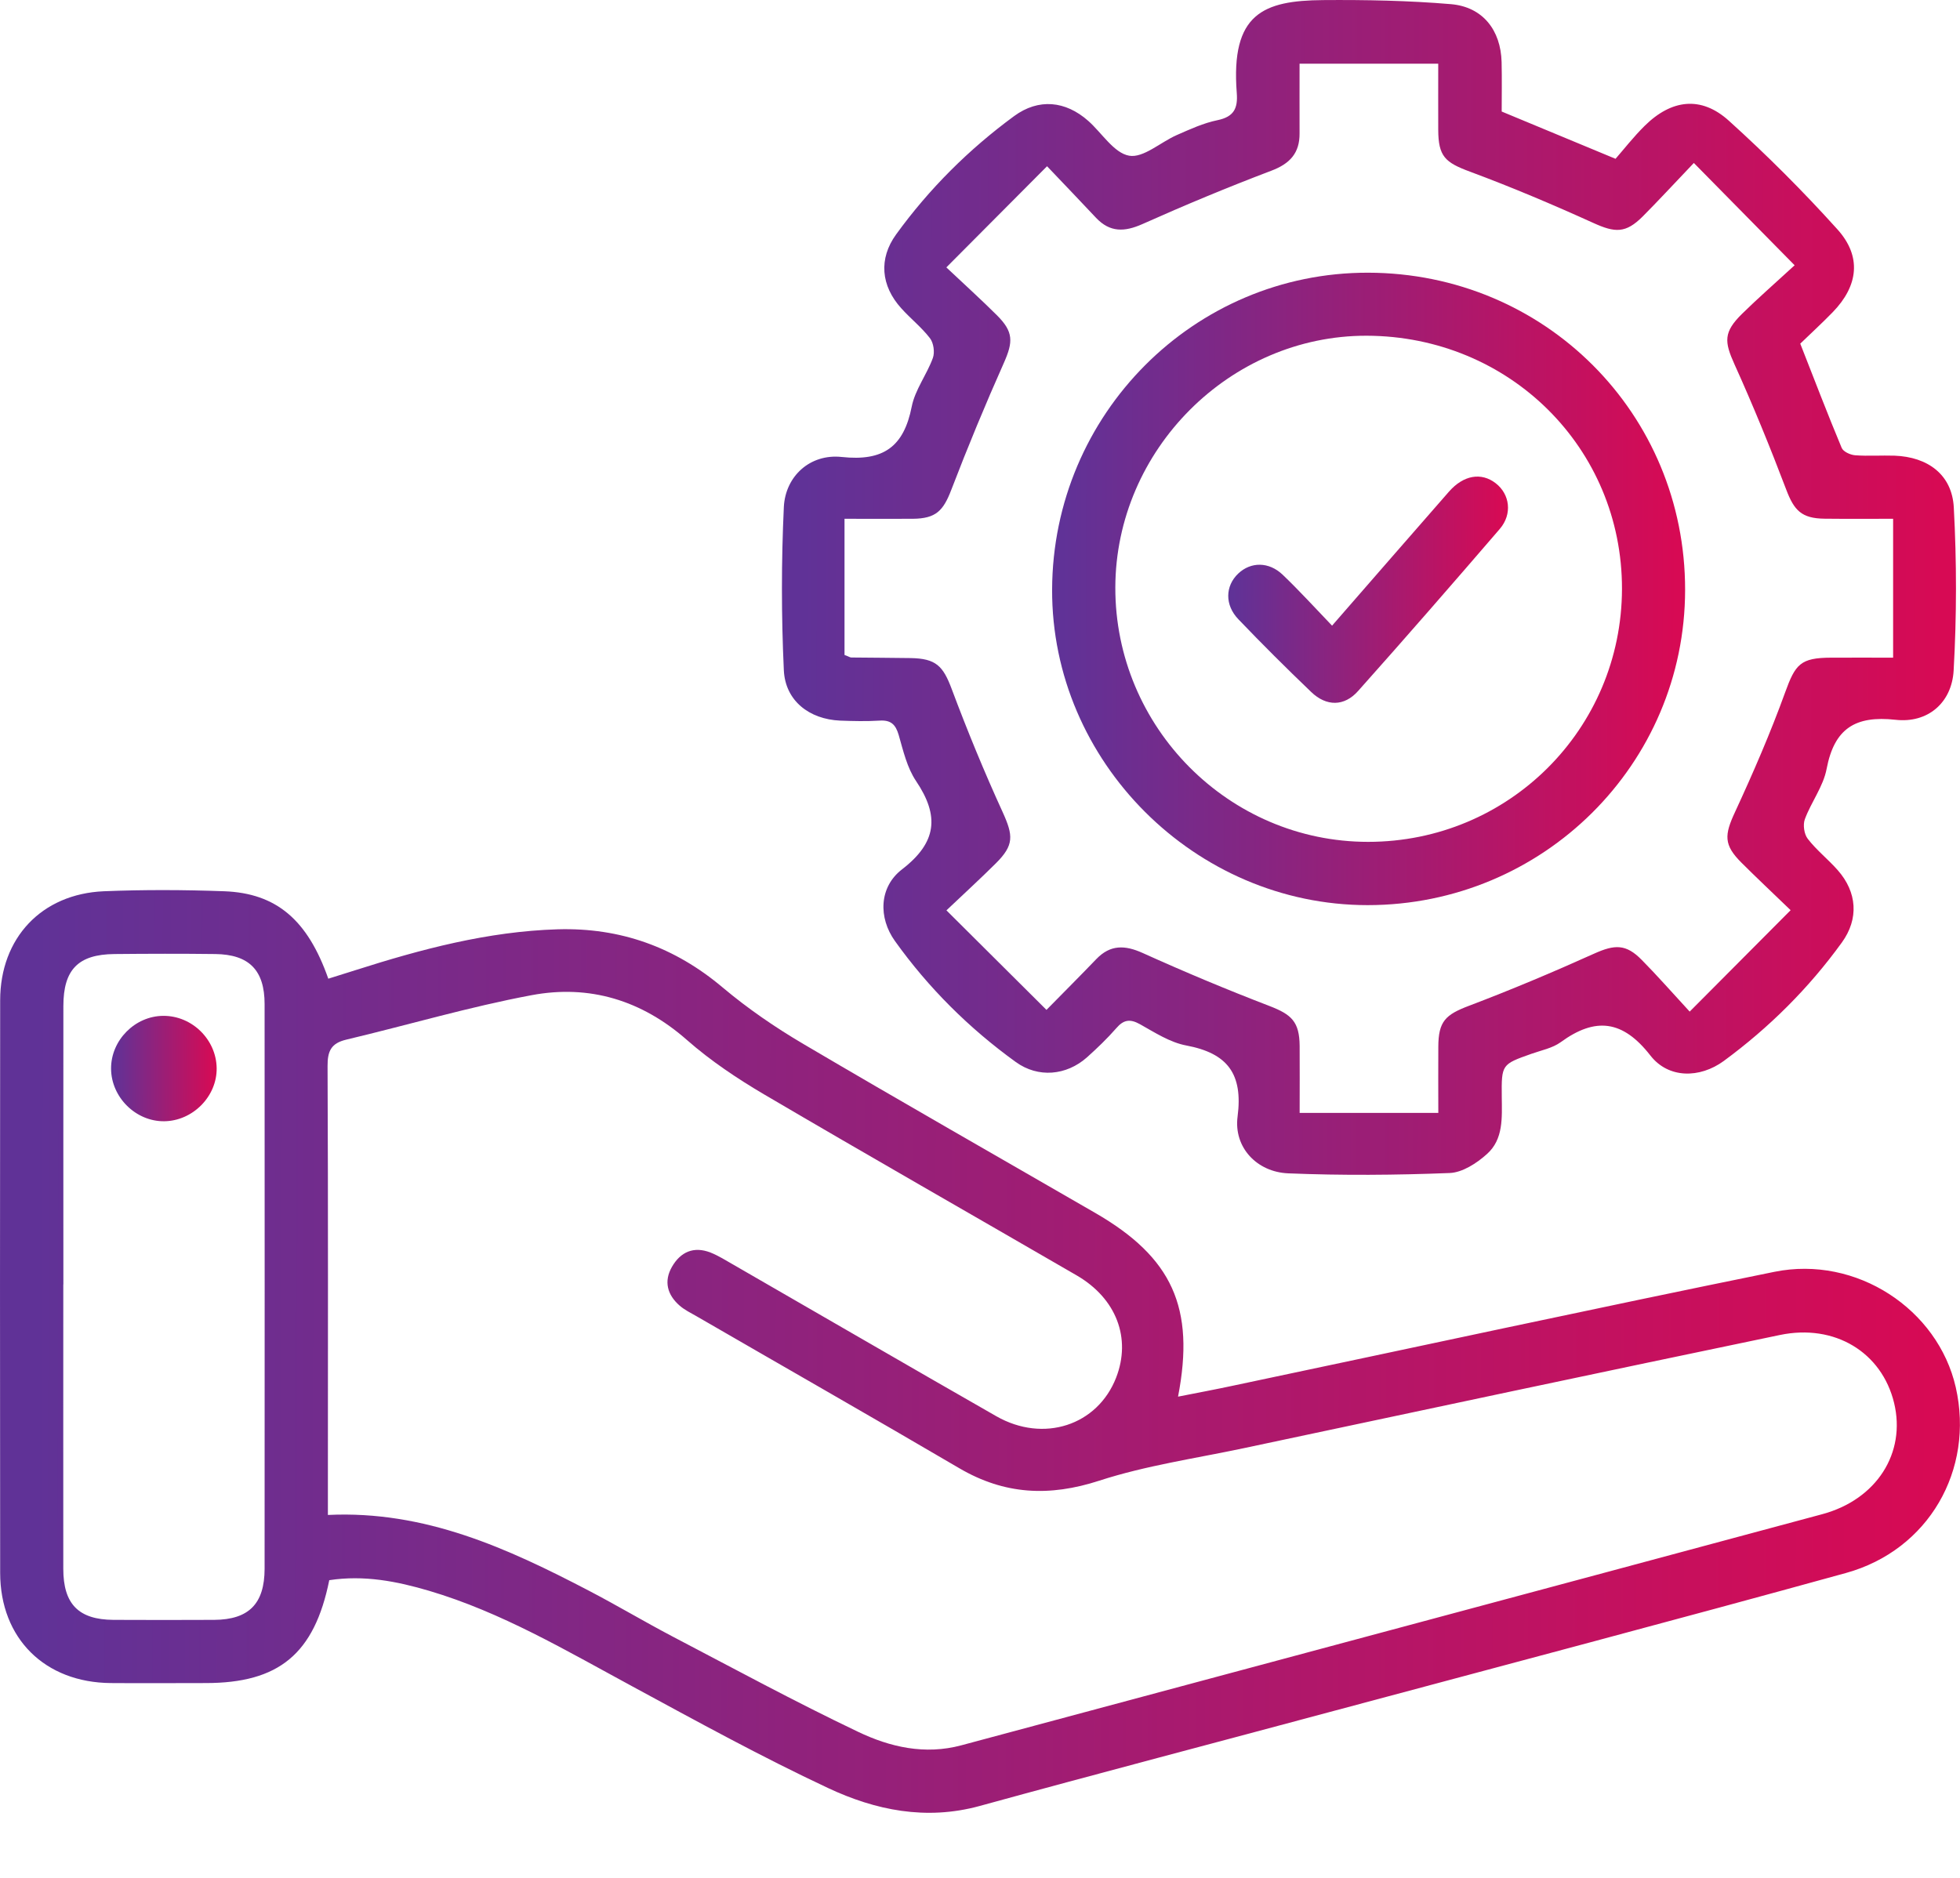 <svg width="24" height="23" viewBox="0 0 24 23" fill="none" xmlns="http://www.w3.org/2000/svg">
<g clip-path="url(#clip0_4480_1394)">
<path d="M4.032 19.353C3.849 20.258 3.414 20.614 2.519 20.614C2.131 20.614 1.744 20.617 1.358 20.614C0.549 20.608 0.003 20.068 0.002 19.265C1.03573e-05 16.927 -0.001 14.589 0.002 12.251C0.003 11.488 0.509 10.949 1.271 10.916C1.762 10.896 2.255 10.898 2.746 10.916C3.385 10.94 3.767 11.267 4.02 11.987C4.128 11.953 4.24 11.918 4.351 11.883C5.159 11.625 5.974 11.408 6.829 11.382C7.595 11.36 8.263 11.599 8.852 12.097C9.158 12.354 9.493 12.584 9.838 12.787C11.025 13.487 12.221 14.168 13.413 14.857C14.352 15.4 14.636 16.015 14.425 17.106C14.663 17.059 14.888 17.017 15.111 16.969C17.317 16.504 19.519 16.026 21.728 15.577C22.732 15.374 23.73 16.035 23.948 16.991C24.178 18.003 23.616 18.986 22.603 19.266C20.524 19.84 18.438 20.39 16.355 20.949C14.901 21.34 13.445 21.721 11.994 22.12C11.339 22.299 10.719 22.172 10.138 21.899C9.323 21.517 8.532 21.082 7.74 20.653C6.933 20.217 6.142 19.747 5.254 19.484C4.858 19.367 4.457 19.289 4.031 19.354L4.032 19.353ZM4.015 18.555C5.203 18.498 6.217 18.964 7.213 19.484C7.556 19.663 7.888 19.861 8.23 20.041C8.985 20.436 9.735 20.843 10.505 21.21C10.897 21.398 11.324 21.497 11.773 21.376C15.286 20.432 18.799 19.492 22.312 18.546C22.981 18.366 23.341 17.795 23.193 17.183C23.043 16.564 22.468 16.21 21.794 16.351C19.603 16.807 17.415 17.273 15.226 17.738C14.635 17.863 14.031 17.95 13.461 18.135C12.849 18.334 12.3 18.307 11.747 17.983C10.678 17.356 9.6 16.741 8.527 16.12C8.457 16.08 8.383 16.044 8.323 15.992C8.171 15.86 8.126 15.694 8.228 15.516C8.333 15.333 8.495 15.261 8.7 15.341C8.796 15.379 8.886 15.436 8.977 15.488C10.052 16.107 11.124 16.731 12.2 17.346C12.779 17.676 13.439 17.458 13.667 16.873C13.854 16.391 13.671 15.904 13.184 15.621C11.909 14.882 10.629 14.152 9.358 13.405C9.027 13.21 8.701 12.992 8.413 12.739C7.858 12.25 7.217 12.056 6.509 12.189C5.745 12.332 4.995 12.554 4.238 12.734C4.055 12.778 4.01 12.873 4.011 13.057C4.019 14.806 4.015 16.555 4.015 18.305V18.557V18.555ZM0.775 15.731C0.775 16.892 0.774 18.053 0.775 19.214C0.775 19.647 0.962 19.837 1.389 19.84C1.8 19.842 2.211 19.842 2.623 19.84C3.047 19.837 3.239 19.643 3.24 19.215C3.241 16.909 3.241 14.603 3.24 12.298C3.24 11.883 3.05 11.69 2.636 11.685C2.225 11.68 1.814 11.681 1.402 11.685C0.958 11.689 0.776 11.875 0.776 12.322C0.775 13.459 0.776 14.596 0.776 15.732L0.775 15.731Z" fill="url(#paint0_linear_4480_1394)"/>
<path d="M18.388 1.366C18.847 1.557 19.284 1.739 19.782 1.945C19.881 1.832 20 1.679 20.137 1.543C20.467 1.216 20.83 1.172 21.169 1.478C21.634 1.898 22.079 2.343 22.498 2.808C22.799 3.141 22.755 3.5 22.443 3.822C22.309 3.96 22.166 4.091 22.044 4.209C22.218 4.652 22.378 5.071 22.551 5.485C22.57 5.532 22.656 5.571 22.715 5.576C22.875 5.588 23.037 5.576 23.198 5.581C23.606 5.596 23.902 5.813 23.924 6.214C23.96 6.879 23.96 7.549 23.922 8.214C23.899 8.608 23.605 8.86 23.212 8.816C22.715 8.761 22.461 8.925 22.367 9.416C22.327 9.631 22.178 9.823 22.1 10.034C22.075 10.102 22.091 10.217 22.136 10.274C22.243 10.413 22.386 10.525 22.503 10.658C22.74 10.927 22.764 11.253 22.553 11.544C22.148 12.104 21.663 12.586 21.107 12.995C20.814 13.209 20.43 13.212 20.209 12.928C19.872 12.495 19.537 12.453 19.11 12.765C19.009 12.838 18.873 12.864 18.752 12.907C18.388 13.036 18.385 13.036 18.389 13.434C18.391 13.686 18.412 13.953 18.207 14.135C18.083 14.247 17.907 14.361 17.751 14.367C17.093 14.393 16.432 14.398 15.774 14.371C15.39 14.355 15.105 14.053 15.154 13.676C15.222 13.152 15.031 12.9 14.526 12.805C14.327 12.768 14.14 12.646 13.958 12.544C13.837 12.477 13.758 12.489 13.669 12.593C13.558 12.72 13.435 12.838 13.309 12.951C13.057 13.174 12.712 13.205 12.439 13.008C11.866 12.594 11.369 12.1 10.958 11.525C10.755 11.241 10.762 10.866 11.045 10.648C11.472 10.319 11.506 9.995 11.217 9.566C11.108 9.404 11.06 9.197 11.005 9.004C10.967 8.873 10.909 8.817 10.77 8.826C10.609 8.836 10.447 8.832 10.286 8.826C9.909 8.809 9.616 8.583 9.598 8.21C9.567 7.544 9.567 6.875 9.598 6.21C9.617 5.831 9.921 5.555 10.307 5.597C10.817 5.652 11.067 5.473 11.164 4.98C11.205 4.773 11.349 4.588 11.423 4.384C11.448 4.315 11.432 4.2 11.387 4.142C11.285 4.009 11.149 3.902 11.036 3.776C10.786 3.5 10.757 3.169 10.973 2.871C11.378 2.312 11.863 1.829 12.419 1.421C12.717 1.203 13.046 1.233 13.326 1.481C13.493 1.629 13.64 1.874 13.826 1.907C14 1.938 14.211 1.741 14.41 1.654C14.572 1.583 14.736 1.507 14.908 1.472C15.109 1.43 15.159 1.328 15.144 1.138C15.069 0.165 15.47 0.007 16.201 0.001C16.724 -0.003 17.248 0.007 17.768 0.051C18.157 0.085 18.377 0.37 18.387 0.76C18.392 0.969 18.388 1.178 18.388 1.366ZM12.822 2.035C12.394 2.465 12.006 2.855 11.588 3.275C11.823 3.496 12.019 3.674 12.207 3.861C12.412 4.065 12.406 4.187 12.293 4.443C12.065 4.955 11.85 5.474 11.649 5.998C11.55 6.257 11.46 6.351 11.179 6.354C10.908 6.356 10.637 6.354 10.341 6.354V8.022C10.395 8.042 10.409 8.053 10.424 8.053C10.666 8.056 10.908 8.056 11.149 8.06C11.462 8.065 11.548 8.157 11.654 8.44C11.845 8.95 12.052 9.454 12.279 9.95C12.408 10.235 12.418 10.351 12.195 10.573C12.008 10.759 11.814 10.937 11.589 11.15C12.015 11.575 12.406 11.964 12.814 12.369C13.043 12.136 13.236 11.943 13.425 11.746C13.597 11.568 13.775 11.574 13.994 11.673C14.505 11.904 15.023 12.121 15.546 12.322C15.816 12.426 15.911 12.515 15.914 12.809C15.916 13.073 15.914 13.337 15.914 13.631H17.612C17.612 13.336 17.61 13.079 17.612 12.822C17.613 12.508 17.7 12.428 17.987 12.319C18.504 12.123 19.014 11.908 19.518 11.681C19.771 11.567 19.909 11.559 20.103 11.757C20.294 11.95 20.473 12.155 20.69 12.39C21.123 11.955 21.516 11.56 21.926 11.148C21.694 10.924 21.506 10.748 21.324 10.566C21.105 10.348 21.114 10.227 21.246 9.944C21.468 9.464 21.679 8.977 21.859 8.48C21.984 8.135 22.046 8.056 22.423 8.055C22.67 8.054 22.916 8.055 23.181 8.055V6.354C22.873 6.354 22.607 6.356 22.342 6.353C22.061 6.35 21.969 6.253 21.872 5.996C21.676 5.48 21.467 4.967 21.239 4.463C21.113 4.184 21.103 4.068 21.332 3.843C21.519 3.659 21.718 3.485 21.975 3.249C21.54 2.808 21.152 2.414 20.741 1.996C20.483 2.267 20.303 2.462 20.115 2.651C19.907 2.859 19.777 2.852 19.511 2.731C19.015 2.506 18.512 2.293 18.001 2.103C17.696 1.99 17.612 1.918 17.611 1.588C17.61 1.326 17.611 1.064 17.611 0.78H15.913C15.913 1.089 15.912 1.361 15.913 1.633C15.915 1.875 15.795 2.005 15.567 2.091C15.035 2.293 14.509 2.512 13.99 2.744C13.77 2.842 13.592 2.848 13.422 2.669C13.235 2.47 13.046 2.272 12.819 2.034L12.822 2.035Z" fill="url(#paint1_linear_4480_1394)"/>
<path d="M2.001 12.442C2.352 12.441 2.648 12.732 2.653 13.082C2.658 13.428 2.361 13.729 2.011 13.733C1.663 13.737 1.363 13.44 1.36 13.091C1.357 12.742 1.652 12.443 2.001 12.442Z" fill="url(#paint2_linear_4480_1394)"/>
<path d="M20.634 7.225C20.632 9.359 18.895 11.085 16.747 11.086C14.634 11.086 12.875 9.327 12.883 7.22C12.891 5.073 14.622 3.336 16.752 3.34C18.916 3.344 20.636 5.065 20.634 7.225L20.634 7.225ZM19.861 7.214C19.864 5.487 18.483 4.117 16.735 4.112C15.061 4.108 13.662 5.51 13.657 7.194C13.653 8.907 15.047 10.311 16.752 10.311C18.473 10.311 19.857 8.931 19.861 7.213V7.214Z" fill="url(#paint3_linear_4480_1394)"/>
<path d="M16.311 7.663C16.809 7.091 17.275 6.556 17.742 6.022C17.921 5.818 18.139 5.782 18.315 5.919C18.488 6.053 18.521 6.296 18.365 6.478C17.792 7.144 17.215 7.807 16.63 8.463C16.461 8.654 16.242 8.655 16.055 8.475C15.752 8.185 15.455 7.889 15.165 7.586C14.995 7.41 15.002 7.177 15.162 7.025C15.315 6.88 15.536 6.877 15.706 7.039C15.909 7.233 16.099 7.442 16.311 7.663Z" fill="url(#paint4_linear_4480_1394)"/>
</g>
<defs>
<linearGradient id="paint0_linear_4480_1394" x1="0.416" y1="18.318" x2="24.001" y2="18.379" gradientUnits="userSpaceOnUse">
<stop stop-color="#603297"/>
<stop offset="0.985" stop-color="#D70A54"/>
</linearGradient>
<linearGradient id="paint1_linear_4480_1394" x1="9.824" y1="9.443" x2="23.952" y2="9.46" gradientUnits="userSpaceOnUse">
<stop stop-color="#603297"/>
<stop offset="0.985" stop-color="#D70A54"/>
</linearGradient>
<linearGradient id="paint2_linear_4480_1394" x1="1.383" y1="13.289" x2="2.653" y2="13.291" gradientUnits="userSpaceOnUse">
<stop stop-color="#603297"/>
<stop offset="0.985" stop-color="#D70A54"/>
</linearGradient>
<linearGradient id="paint3_linear_4480_1394" x1="13.017" y1="8.423" x2="20.635" y2="8.433" gradientUnits="userSpaceOnUse">
<stop stop-color="#603297"/>
<stop offset="0.985" stop-color="#D70A54"/>
</linearGradient>
<linearGradient id="paint4_linear_4480_1394" x1="15.099" y1="7.656" x2="18.465" y2="7.661" gradientUnits="userSpaceOnUse">
<stop stop-color="#603297"/>
<stop offset="0.985" stop-color="#D70A54"/>
</linearGradient>
<clipPath id="clip0_4480_1394">
<rect width="24" height="22.203" fill="white"/>
</clipPath>
</defs>
</svg>
